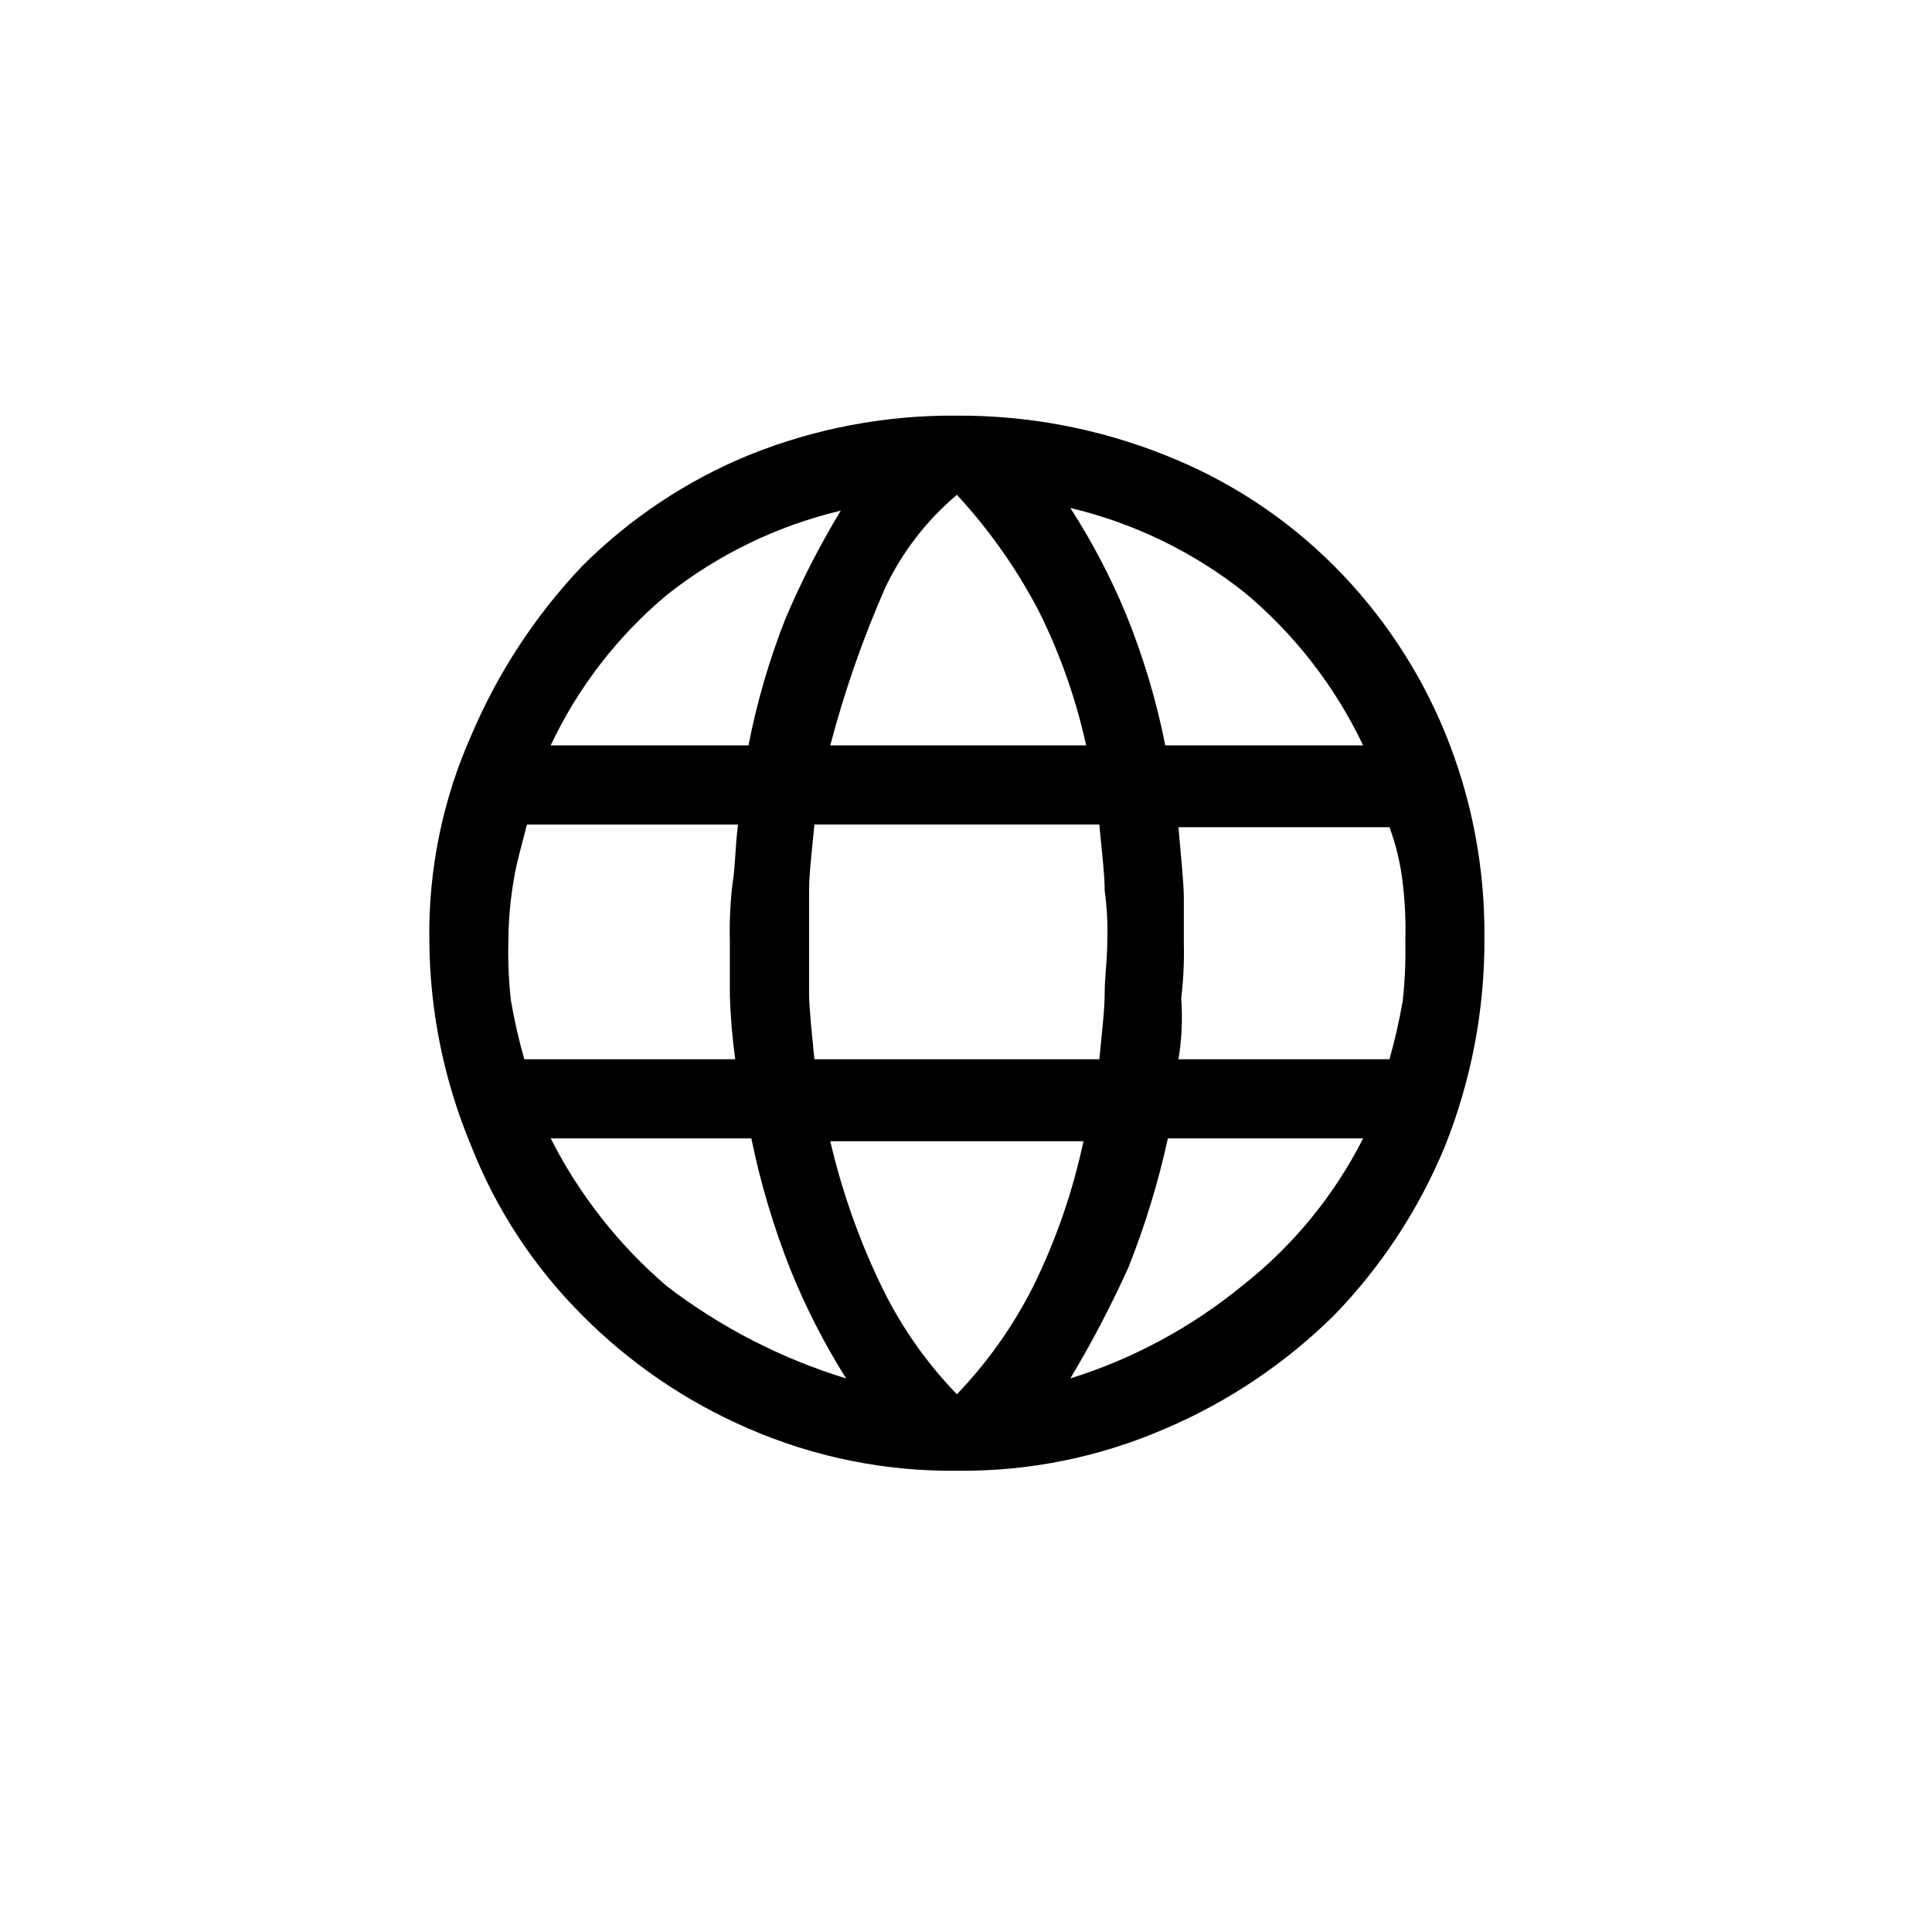 <?xml version="1.0" encoding="UTF-8"?>
<svg xmlns="http://www.w3.org/2000/svg" version="1.1" viewBox="0 0 36 36">
  <defs>
    <style>
      .cls-1 {
        fill: none;
      }
    </style>
  </defs>
  <!-- Generator: Adobe Illustrator 28.6.0, SVG Export Plug-In . SVG Version: 1.2.0 Build 709)  -->
  <g>
    <g id="_레이어_1" data-name="레이어_1">
      <g id="_그룹_38689" data-name="그룹_38689">
        <path id="_패스_246457" data-name="패스_246457" d="M17.83,27.405c-1.335.015-2.659-.253-3.883-.786-1.159-.5-2.211-1.217-3.1-2.113-.897-.896-1.6-1.967-2.064-3.146-.509-1.215-.775-2.517-.783-3.834-.02-1.32.248-2.628.786-3.834.495-1.164,1.194-2.23,2.065-3.147.887-.886,1.941-1.587,3.1-2.064,1.232-.498,2.55-.748,3.879-.736,1.33-.007,2.648.243,3.883.737,1.179.464,2.25,1.166,3.146,2.063.886.887,1.587,1.941,2.064,3.1.499,1.216.749,2.52.737,3.834.007,1.33-.243,2.648-.737,3.883-.483,1.17-1.183,2.238-2.064,3.146-.906.896-1.974,1.613-3.146,2.113-1.225.532-2.548.8-3.883.784ZM17.83,25.98c.573-.597,1.053-1.276,1.425-2.015.422-.858.735-1.765.934-2.7h-4.718c.213.914.524,1.803.929,2.65.361.762.844,1.459,1.43,2.065ZM15.766,25.685c-.402-.64-.748-1.314-1.032-2.015-.316-.796-.562-1.619-.734-2.458h-3.739c.533,1.051,1.268,1.986,2.163,2.753,1.003.768,2.134,1.35,3.342,1.72ZM19.944,25.685c1.165-.364,2.249-.948,3.195-1.72.946-.741,1.718-1.681,2.261-2.753h-3.638c-.18.821-.426,1.627-.737,2.408-.321.708-.681,1.398-1.081,2.065ZM9.769,19.738h3.931c-.054-.391-.087-.785-.1-1.18v-1.032c-.01-.361.008-.722.052-1.081.049-.295.049-.688.1-1.081h-3.933c-.1.393-.2.737-.246,1.032-.064.373-.098.751-.1,1.13-.01.377.006.755.049,1.13.064.365.147.726.247,1.082ZM15.176,19.738h5.308c.049-.492.1-.934.1-1.229s.049-.639.049-.983c.01-.312-.007-.625-.049-.934,0-.295-.049-.688-.1-1.229h-5.308c-.049.492-.1.934-.1,1.229v1.917c.002.295.051.736.1,1.229ZM21.959,19.738h3.932c.1-.356.182-.717.246-1.081.042-.375.058-.753.049-1.13.011-.361-.006-.722-.049-1.081-.041-.353-.123-.699-.246-1.032h-3.932c.049.59.1,1.032.1,1.327v.836c.008.345-.008.69-.049,1.032.028.377.011.756-.051,1.129ZM21.713,13.889h3.687c-.523-1.099-1.277-2.072-2.212-2.851-.953-.755-2.061-1.292-3.244-1.573.402.623.747,1.281,1.032,1.966.324.794.571,1.617.737,2.458ZM15.471,13.889h4.768c-.191-.869-.488-1.711-.885-2.507-.41-.785-.923-1.512-1.524-2.162-.56.473-1.013,1.059-1.33,1.72-.42.954-.764,1.94-1.029,2.949ZM10.261,13.889h3.686c.157-.806.387-1.595.688-2.359.295-.696.64-1.369,1.032-2.015-1.183.281-2.29.817-3.243,1.572-.916.766-1.654,1.722-2.163,2.802Z"/>
        <path id="_패스_245116" data-name="패스_245116" class="cls-1" d="M36,17.999c0,9.941-8.059,18-18,18S0,27.941,0,17.999,8.059,0,18,0s18,8.059,18,18"/>
      </g>
    </g>
  </g>
</svg>